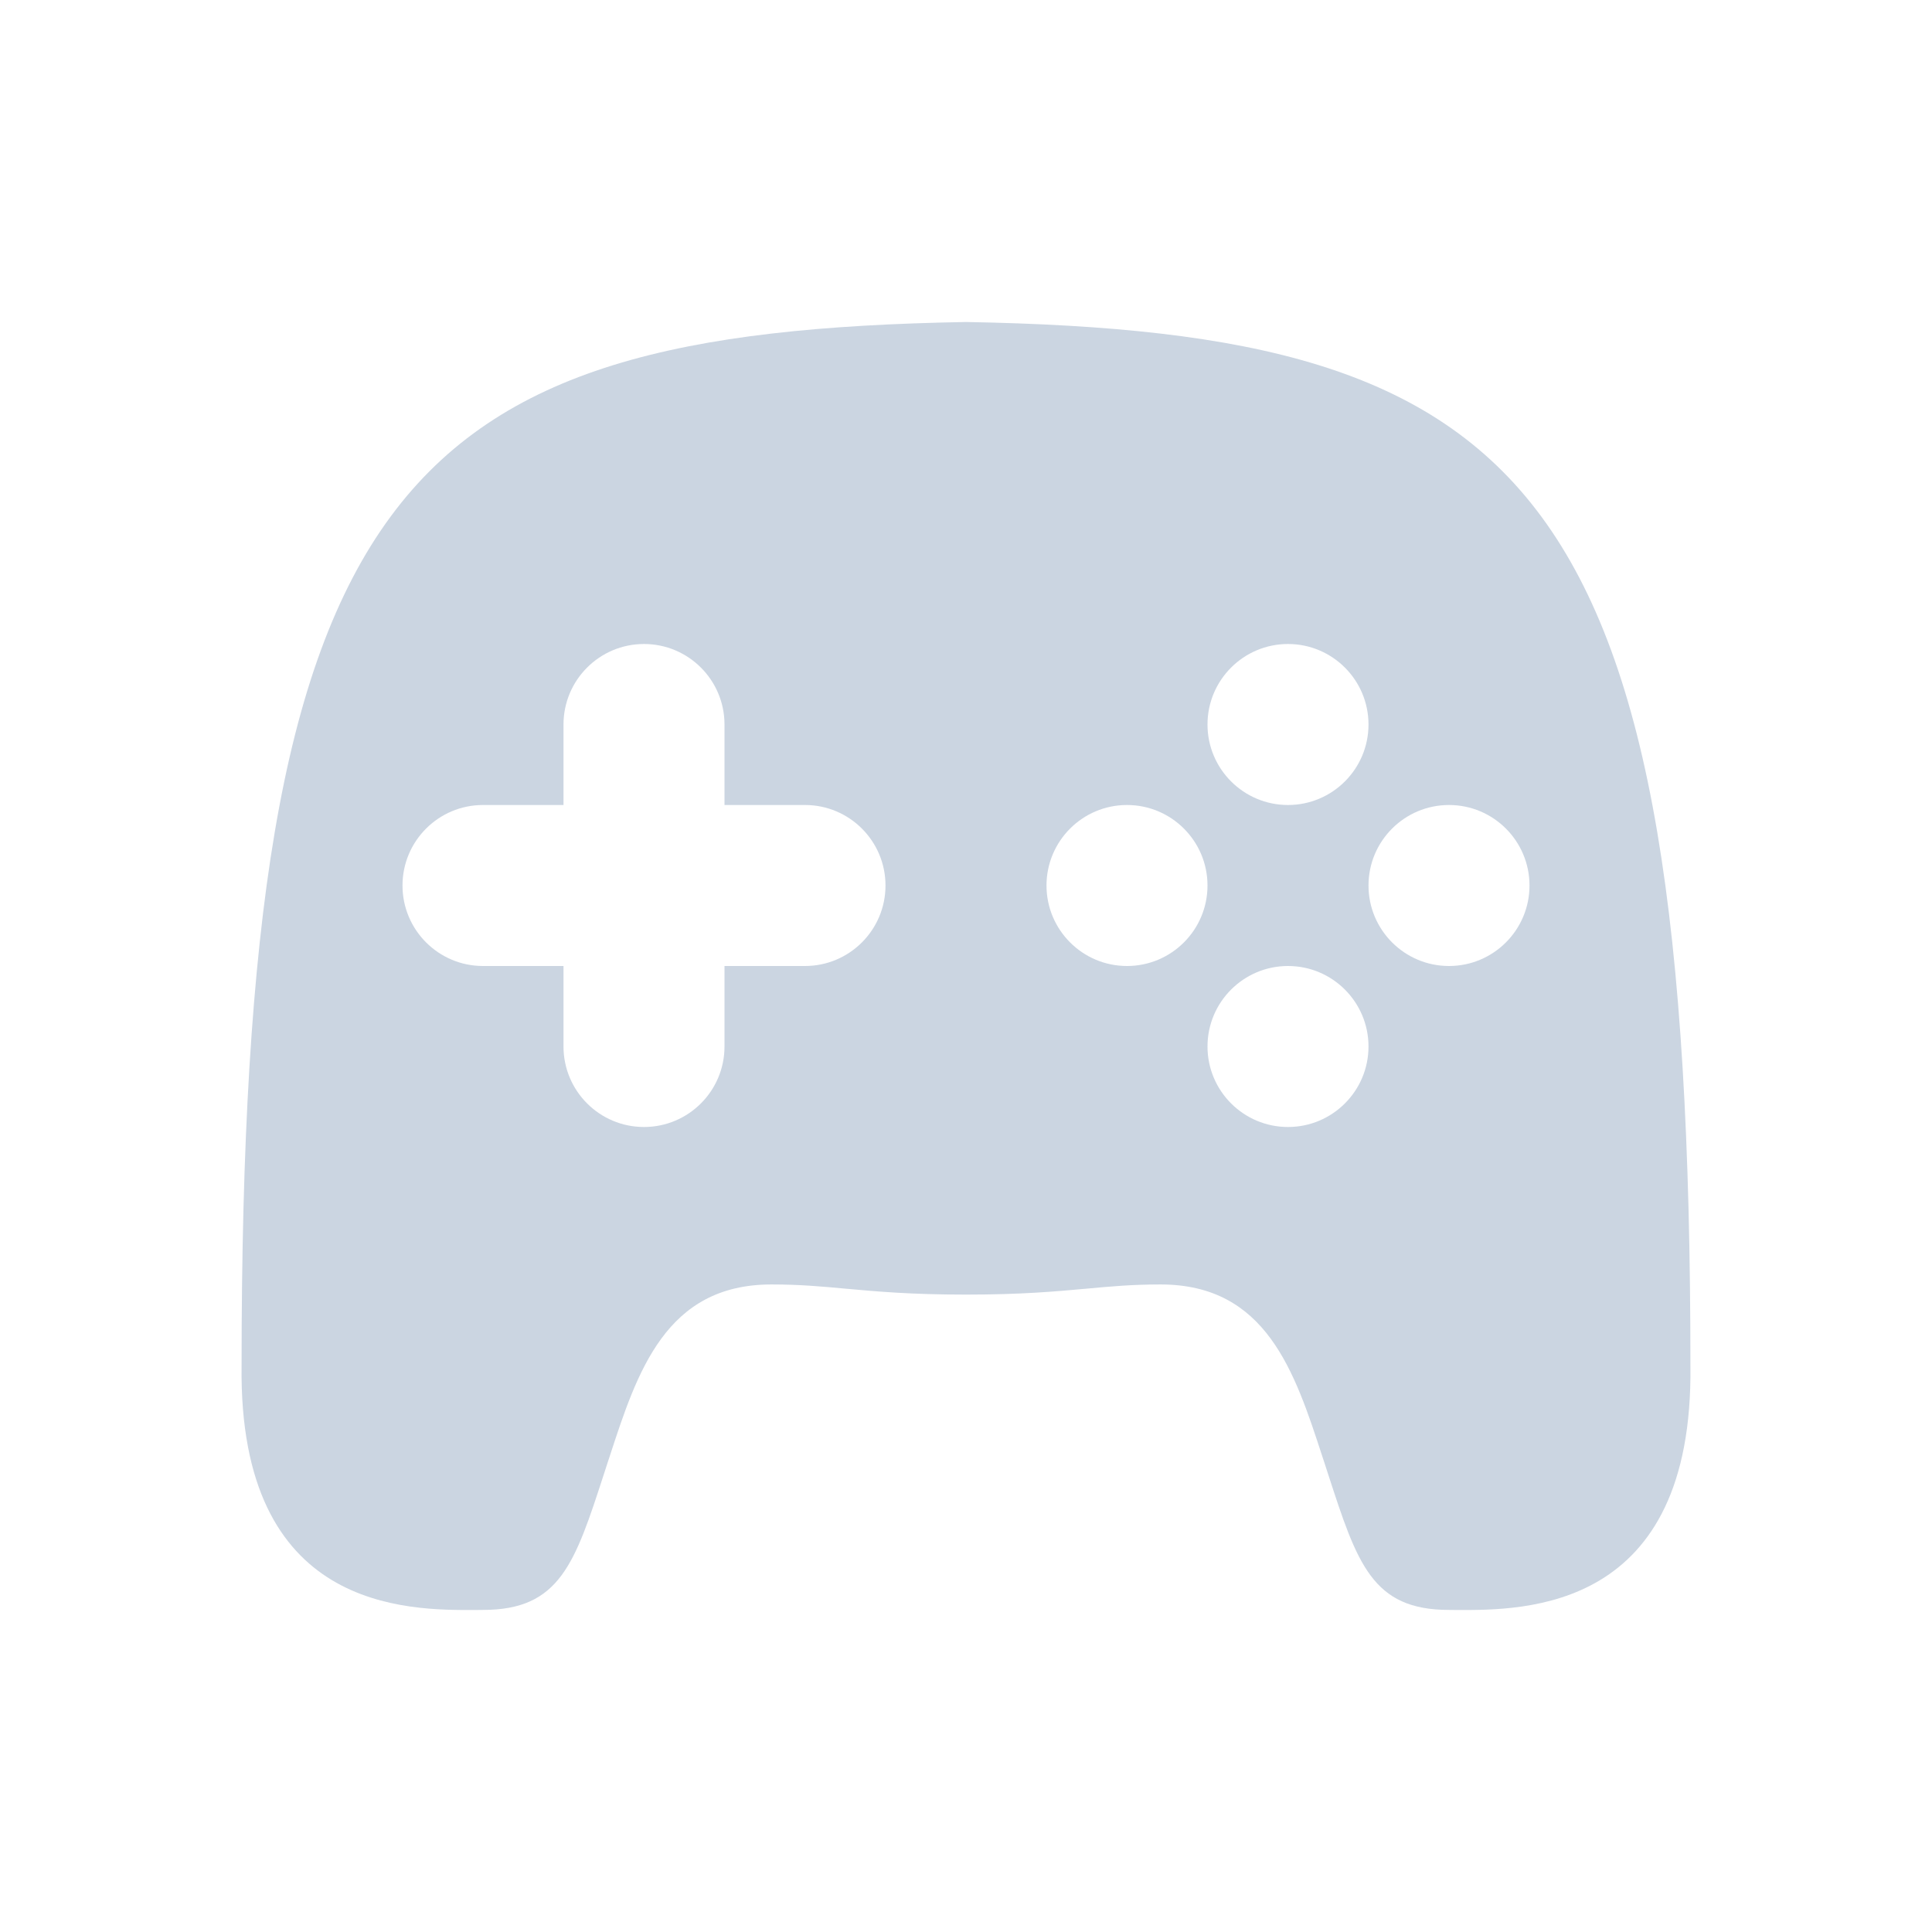 <svg width="24" height="24" viewBox="0 0 24 24" fill="none" xmlns="http://www.w3.org/2000/svg">
                        <path d="M13.489 16.009C13.112 16.043 12.689 16.082 12 16.082C11.311 16.082 10.888 16.043 10.511 16.009C10.209 15.981 9.937 15.956 9.583 15.956C8.271 15.956 7.917 17.039 7.574 18.091C7.569 18.107 7.563 18.123 7.558 18.139C7.54 18.196 7.522 18.251 7.504 18.305C7.141 19.424 6.954 19.999 6 19.999C5.973 19.999 5.944 20 5.914 20C5.054 20.004 2.963 20.014 3.001 16.965C3.001 6 4.937 4.126 12 4C19.062 4.126 20.999 6 20.999 16.965C21.037 20.014 18.946 20.004 18.086 20C18.055 20 18.027 19.999 18 19.999C17.046 19.999 16.859 19.424 16.496 18.305C16.478 18.251 16.46 18.196 16.442 18.139C16.436 18.123 16.431 18.107 16.426 18.091C16.083 17.039 15.729 15.956 14.417 15.956C14.062 15.956 13.791 15.981 13.489 16.009ZM9 9C9 8.448 8.552 8 8 8C7.448 8 7 8.448 7 9V10H6C5.448 10 5 10.448 5 11C5 11.552 5.448 12 6 12H7V13C7 13.552 7.448 14 8 14C8.552 14 9 13.552 9 13V12H10C10.552 12 11 11.552 11 11C11 10.448 10.552 10 10 10H9V9ZM17 9C17 8.448 16.552 8 16 8C15.448 8 15 8.448 15 9C15 9.552 15.448 10 16 10C16.552 10 17 9.552 17 9ZM16 14C16.552 14 17 13.552 17 13C17 12.448 16.552 12 16 12C15.448 12 15 12.448 15 13C15 13.552 15.448 14 16 14ZM14 12C14.552 12 15 11.552 15 11C15 10.448 14.552 10 14 10C13.448 10 13 10.448 13 11C13 11.552 13.448 12 14 12ZM18 12C18.552 12 19 11.552 19 11C19 10.448 18.552 10 18 10C17.448 10 17 10.448 17 11C17 11.552 17.448 12 18 12Z" fill="#cbd5e1"></path>
                      </svg>